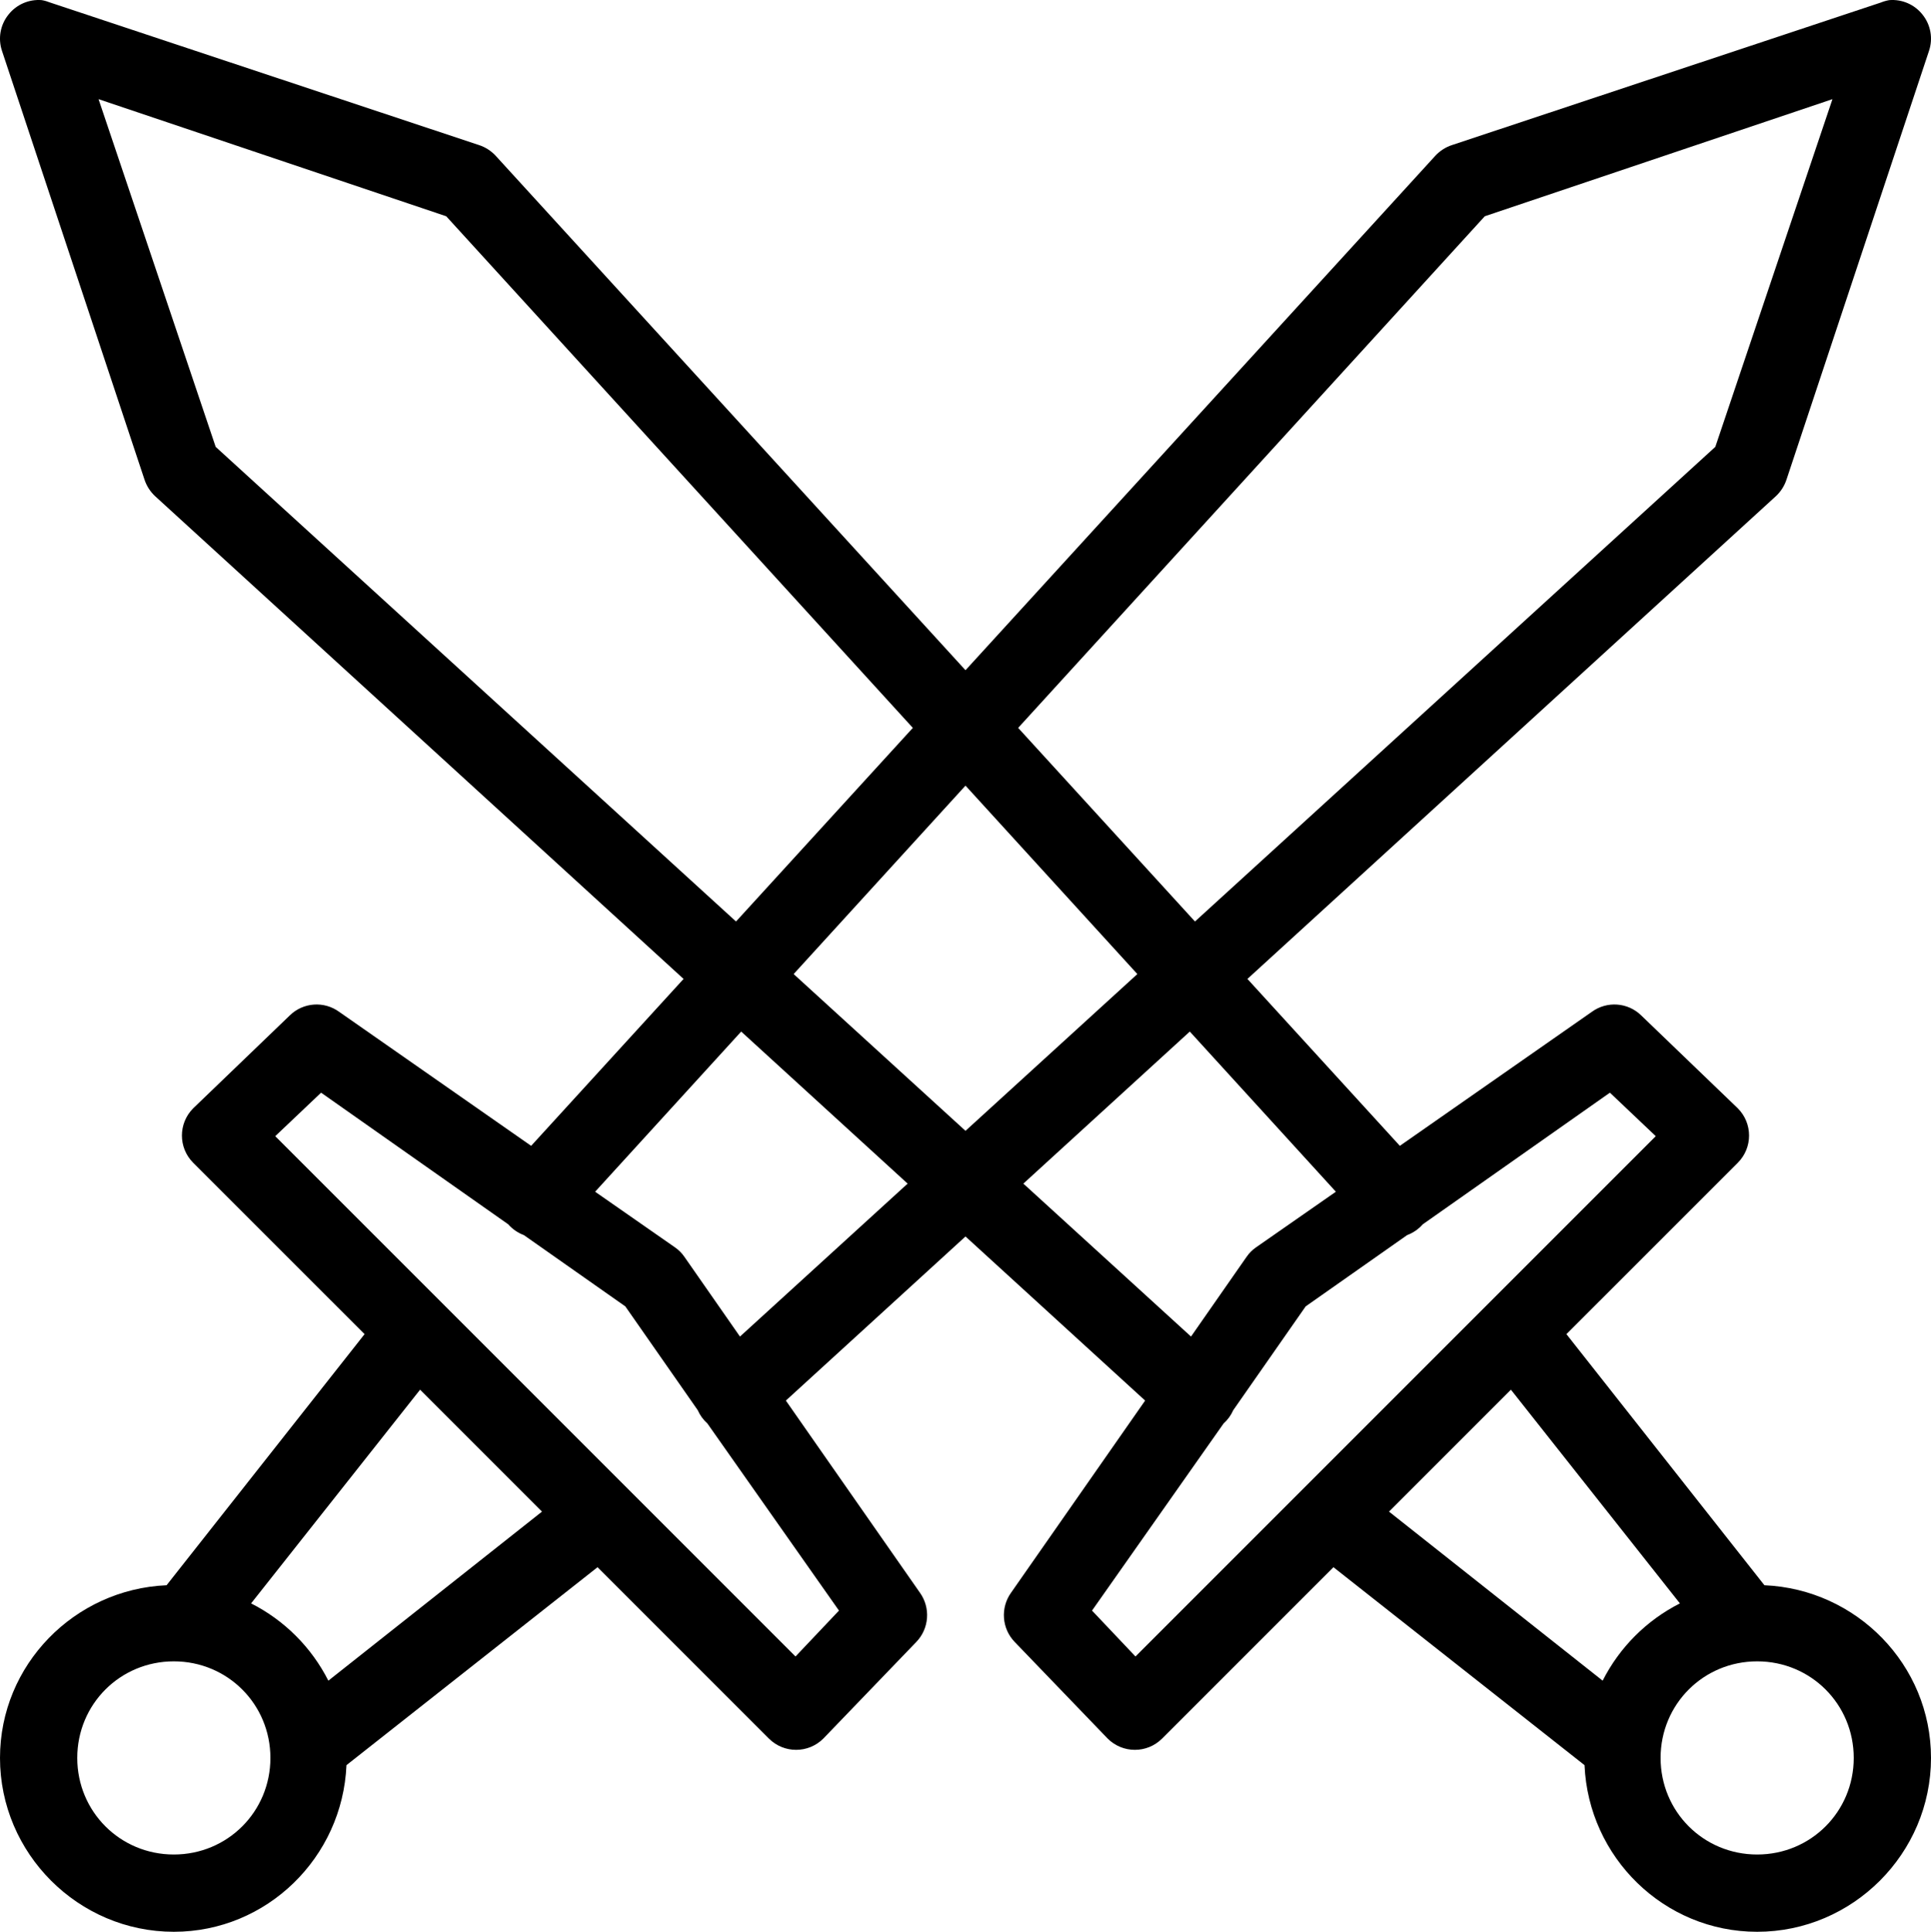 <?xml version="1.0" encoding="UTF-8" standalone="no"?>
<svg:svg
   xmlns:dc="http://purl.org/dc/elements/1.1/"
   xmlns:cc="http://creativecommons.org/ns#"
   xmlns:rdf="http://www.w3.org/1999/02/22-rdf-syntax-ns#"
   xmlns:svg="http://www.w3.org/2000/svg"
   xmlns:sodipodi="http://sodipodi.sourceforge.net/DTD/sodipodi-0.dtd"
   xmlns:inkscape="http://www.inkscape.org/namespaces/inkscape"
   style="isolation:isolate"
   viewBox="0 0 417.879 418"
   width="417.879"
   height="418"
   version="1.1"
   id="svg70"
   sodipodi:docname="icon.svg"
   inkscape:version="1.0.1 (3bc2e813f5, 2020-09-07)">
  <sodipodi:namedview
     pagecolor="#ffffff"
     bordercolor="#666666"
     borderopacity="1"
     objecttolerance="10"
     gridtolerance="10"
     guidetolerance="10"
     inkscape:pageopacity="0"
     inkscape:pageshadow="2"
     inkscape:window-width="1920"
     inkscape:window-height="1016"
     id="namedview72"
     showgrid="false"
     fit-margin-top="0"
     fit-margin-left="0"
     fit-margin-right="0"
     fit-margin-bottom="0"
     inkscape:zoom="0.91"
     inkscape:cx="54.042011"
     inkscape:cy="138.23143"
     inkscape:window-x="0"
     inkscape:window-y="27"
     inkscape:window-maximized="1"
     inkscape:current-layer="svg70" />
  <script
     id="__gaOptOutExtension" />
  <svg:defs
     id="defs64">
    <svg:clipPath
       id="_clipPath_1A0b5UkMboS5uMV871gcgvhMEVg3LePt">
      <svg:rect
         width="450"
         height="450"
         id="rect61"
         x="0"
         y="0" />
    </svg:clipPath>
    <svg:clipPath
       id="_clipPath_1A0b5UkMboS5uMV871gcgvhMEVg3LePt-3">
      <svg:rect
         width="450"
         height="450"
         id="rect61-6"
         x="0"
         y="0" />
    </svg:clipPath>
  </svg:defs>
  <svg:g
     clip-path="url(#_clipPath_1A0b5UkMboS5uMV871gcgvhMEVg3LePt)"
     id="g68"
     transform="translate(-16.06,-16)">
    <svg:path
       d="m 424.885,16.03 c -0.624,0.11 -1.235,0.287 -1.822,0.526 l -92.748,30.821 c -1.403,0.454 -2.664,1.263 -3.661,2.349 l -195.652,214.21 -41.538,-28.99 c -3.281,-2.393 -7.811,-2.06 -10.708,0.786 l -20.899,20.096 c -3.238,3.252 -3.238,8.509 0,11.761 l 37.099,37.091 -42.85,54.336 C 32.16,359.877 16.06,376.237 16.06,396.383 16.06,417.055 33.005,434 53.678,434 c 20.146,0 36.505,-16.1 37.358,-36.054 l 54.336,-42.834 37.091,37.091 c 3.251,3.238 8.509,3.238 11.761,0 l 20.113,-20.899 c 2.82,-2.909 3.148,-7.422 0.777,-10.708 l -28.99,-41.538 214.21,-195.66 c 1.086,-0.997 1.896,-2.258 2.349,-3.662 l 30.829,-92.739 c 0.89,-2.665 0.371,-5.6 -1.379,-7.799 -1.725,-2.213 -4.452,-3.405 -7.248,-3.168 z M 412.614,37.455 387.268,112.689 176.193,305.207 164.181,287.97 c -0.56,-0.822 -1.269,-1.53 -2.09,-2.09 L 144.845,273.867 337.379,62.792 Z m -327.07,214.979 40.493,28.48 c 0.919,1.045 2.089,1.856 3.394,2.341 l 21.951,15.423 15.674,22.462 c 0.483,1.097 1.195,2.078 2.09,2.875 l 28.472,40.485 -9.404,9.931 L 75.621,261.846 Z m 21.425,64.267 26.382,26.382 -46.236,36.581 c -3.651,-7.21 -9.508,-13.067 -16.719,-16.719 z m -53.291,58.783 c 11.619,0 20.898,9.279 20.898,20.899 0,11.619 -9.279,20.898 -20.898,20.898 -11.62,0 -20.899,-9.279 -20.899,-20.898 0,-11.62 9.279,-20.899 20.899,-20.899 z"
       fill="rgb(0,0,0)"
       id="path66" />
  </svg:g>
  <svg:g
     clip-path="url(#_clipPath_1A0b5UkMboS5uMV871gcgvhMEVg3LePt-3)"
     id="g68-7"
     style="isolation:isolate"
     transform="matrix(-1,0,0,1,433.939,-16)">
    <svg:path
       d="m 424.885,16.03 c -0.624,0.11 -1.235,0.287 -1.822,0.526 l -92.748,30.821 c -1.403,0.454 -2.664,1.263 -3.661,2.349 l -195.652,214.21 -41.538,-28.99 c -3.281,-2.393 -7.811,-2.06 -10.708,0.786 l -20.899,20.096 c -3.238,3.252 -3.238,8.509 0,11.761 l 37.099,37.091 -42.85,54.336 C 32.16,359.877 16.06,376.237 16.06,396.383 16.06,417.055 33.005,434 53.678,434 c 20.146,0 36.505,-16.1 37.358,-36.054 l 54.336,-42.834 37.091,37.091 c 3.251,3.238 8.509,3.238 11.761,0 l 20.113,-20.899 c 2.82,-2.909 3.148,-7.422 0.777,-10.708 l -28.99,-41.538 214.21,-195.66 c 1.086,-0.997 1.896,-2.258 2.349,-3.662 l 30.829,-92.739 c 0.89,-2.665 0.371,-5.6 -1.379,-7.799 -1.725,-2.213 -4.452,-3.405 -7.248,-3.168 z M 412.614,37.455 387.268,112.689 176.193,305.207 164.181,287.97 c -0.56,-0.822 -1.269,-1.53 -2.09,-2.09 L 144.845,273.867 337.379,62.792 Z m -327.07,214.979 40.493,28.48 c 0.919,1.045 2.089,1.856 3.394,2.341 l 21.951,15.423 15.674,22.462 c 0.483,1.097 1.195,2.078 2.09,2.875 l 28.472,40.485 -9.404,9.931 L 75.621,261.846 Z m 21.425,64.267 26.382,26.382 -46.236,36.581 c -3.651,-7.21 -9.508,-13.067 -16.719,-16.719 z m -53.291,58.783 c 11.619,0 20.898,9.279 20.898,20.899 0,11.619 -9.279,20.898 -20.898,20.898 -11.62,0 -20.899,-9.279 -20.899,-20.898 0,-11.62 9.279,-20.899 20.899,-20.899 z"
       fill="#000000"
       id="path66-5" />
  </svg:g>
</svg:svg>

